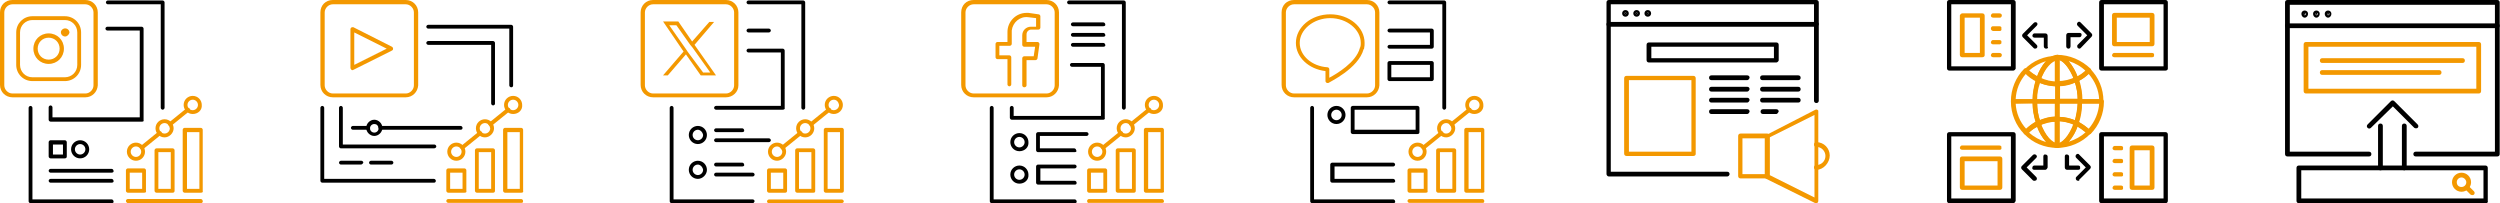 <?xml version="1.0" encoding="utf-8"?>
<!-- Generator: Adobe Illustrator 28.1.0, SVG Export Plug-In . SVG Version: 6.00 Build 0)  -->
<svg version="1.1" id="グループ_3954" xmlns="http://www.w3.org/2000/svg" xmlns:xlink="http://www.w3.org/1999/xlink" x="0px"
	 y="0px" viewBox="0 0 524.1 42.6" style="enable-background:new 0 0 524.1 42.6;" xml:space="preserve">
<style type="text/css">
	.st0{fill:none;}
	.st1{fill:#F39800;}
	.st2{fill:none;stroke:#000000;stroke-width:2;stroke-linecap:round;stroke-linejoin:round;}
</style>
<g id="グループ_3914" transform="translate(0 0)">
	<g id="グループ_3912" transform="translate(26.394 41.72)">
		<line id="線_577" class="st0" x1="0.1" y1="0.9" x2="16.2" y2="0.9"/>
		<path id="パス_6456" class="st1" d="M15.8,0.9H0.4C0.2,0.8,0,0.6,0,0.4C0,0.2,0.2,0,0.4,0h15.3c0.2,0,0.4,0.2,0.4,0.4
			C16.2,0.6,16,0.8,15.8,0.9C15.8,0.9,15.8,0.9,15.8,0.9L15.8,0.9z"/>
	</g>
	<path id="パス_6457" d="M23.4,42.6h-17c-0.2,0-0.4-0.2-0.4-0.4v0V22.6c0-0.2,0.2-0.4,0.4-0.4c0.2,0,0.4,0.2,0.4,0.4v19.2h16.6
		c0.2,0,0.4,0.2,0.4,0.4C23.9,42.4,23.7,42.6,23.4,42.6C23.4,42.6,23.4,42.6,23.4,42.6L23.4,42.6z"/>
	<path id="パス_6458" d="M34.1,23c-0.2,0-0.4-0.2-0.4-0.4v0V0.9H22.6c-0.2,0-0.4-0.2-0.4-0.4c0-0.2,0.2-0.4,0.4-0.4h11.5
		c0.2,0,0.4,0.2,0.4,0.4v0v22.1C34.5,22.8,34.3,23,34.1,23z"/>
	<path id="パス_6459" class="st1" d="M17.9,20.4H2.6c-1.4,0-2.6-1.1-2.6-2.6V2.6C0,1.1,1.1,0,2.6,0h15.3c1.4,0,2.6,1.1,2.6,2.6
		v15.3C20.4,19.3,19.3,20.4,17.9,20.4z M2.6,0.9c-0.9,0-1.7,0.8-1.7,1.7l0,0v15.3c0,0.9,0.8,1.7,1.7,1.7l0,0h15.3
		c0.9,0,1.7-0.8,1.7-1.7l0,0V2.6c0-0.9-0.8-1.7-1.7-1.7l0,0L2.6,0.9z"/>
	<path id="パス_6460" class="st1" d="M13.6,17H6.8c-1.9,0-3.4-1.5-3.4-3.4V6.8c0-1.9,1.5-3.4,3.4-3.4h6.8c1.9,0,3.4,1.5,3.4,3.4
		v6.8C17,15.5,15.5,17,13.6,17z M6.8,4.2c-1.4,0-2.6,1.1-2.6,2.6v6.8c0,1.4,1.1,2.6,2.6,2.6h6.8c1.4,0,2.6-1.1,2.6-2.6V6.8
		c0-1.4-1.1-2.6-2.6-2.6H6.8z"/>
	<g id="グループ_3913" transform="translate(12.764 5.953)">
		<circle id="楕円形_9649" class="st1" cx="0.9" cy="0.9" r="0.4"/>
		<path id="パス_6461" class="st1" d="M0.9,1.7C0.4,1.7,0,1.3,0,0.8C0,0.4,0.4,0,0.9,0c0.5,0,0.9,0.4,0.9,0.9
			C1.7,1.3,1.3,1.7,0.9,1.7z M0.9,0.8L0.9,0.8z"/>
	</g>
	<path id="パス_6462" class="st1" d="M10.2,13.4C8.4,13.4,7,12,7,10.2S8.4,7,10.2,7c1.8,0,3.2,1.4,3.2,3.2l0,0
		C13.4,12,12,13.4,10.2,13.4z M10.2,7.9c-1.3,0-2.3,1-2.3,2.3s1,2.3,2.3,2.3s2.3-1,2.3-2.3C12.5,8.9,11.5,7.9,10.2,7.9L10.2,7.9z"/>
	<path id="パス_6463" d="M29.8,25.5H10.6c-0.2,0-0.4-0.2-0.4-0.4v0v-2.6c0-0.2,0.2-0.4,0.4-0.4c0.2,0,0.4,0.2,0.4,0.4v2.1h18.3
		V6.4h-6.8c-0.2,0-0.4-0.2-0.4-0.4c0-0.2,0.2-0.4,0.4-0.4h7.2c0.2,0,0.4,0.2,0.4,0.4v0v19.2C30.2,25.4,30,25.5,29.8,25.5
		C29.8,25.5,29.8,25.5,29.8,25.5z"/>
	<path id="パス_6464" d="M13.6,33.2h-3c-0.2,0-0.4-0.2-0.4-0.4v0v-3c0-0.2,0.2-0.4,0.4-0.4c0,0,0,0,0,0h3c0.2,0,0.4,0.2,0.4,0.4v0
		v3C14,33,13.9,33.2,13.6,33.2L13.6,33.2z M11.1,32.4h2.1v-2.1h-2.1V32.4z"/>
	<path id="パス_6465" d="M16.8,33.2c-1.1,0-1.9-0.9-1.9-1.9c0-1.1,0.9-1.9,1.9-1.9c1.1,0,1.9,0.9,1.9,1.9
		C18.7,32.3,17.9,33.2,16.8,33.2z M16.8,30.2c-0.6,0-1.1,0.5-1.1,1.1s0.5,1.1,1.1,1.1c0.6,0,1.1-0.5,1.1-1.1
		C17.9,30.7,17.4,30.2,16.8,30.2z"/>
	<path id="パス_6466" d="M23.4,36.2H10.6c-0.2,0-0.4-0.2-0.4-0.4c0-0.2,0.2-0.4,0.4-0.4c0,0,0,0,0,0h12.8c0.2,0,0.4,0.2,0.4,0.4
		C23.9,36,23.7,36.2,23.4,36.2C23.4,36.2,23.4,36.2,23.4,36.2z"/>
	<path id="パス_6467" d="M23.4,38.3H10.6c-0.2,0-0.4-0.2-0.4-0.4c0-0.2,0.2-0.4,0.4-0.4c0,0,0,0,0,0h12.8c0.2,0,0.4,0.2,0.4,0.4
		C23.9,38.1,23.7,38.3,23.4,38.3C23.4,38.3,23.4,38.3,23.4,38.3z"/>
	<path id="パス_6468" class="st1" d="M30.2,40.4h-3.4c-0.2,0-0.4-0.2-0.4-0.4v0v-4.3c0-0.2,0.2-0.4,0.4-0.4c0,0,0,0,0,0h3.4
		c0.2,0,0.4,0.2,0.4,0.4v0V40C30.7,40.3,30.5,40.4,30.2,40.4C30.2,40.4,30.2,40.4,30.2,40.4z M27.2,39.6h2.6v-3.4h-2.6V39.6z"/>
	<path id="パス_6469" class="st1" d="M36.2,40.4h-3.4c-0.2,0-0.4-0.2-0.4-0.4v0v-8.5c0-0.2,0.2-0.4,0.4-0.4c0,0,0,0,0,0h3.4
		c0.2,0,0.4,0.2,0.4,0.4v0V40C36.6,40.3,36.4,40.4,36.2,40.4L36.2,40.4z M33.2,39.6h2.6v-7.7h-2.6V39.6z"/>
	<path id="パス_6470" class="st1" d="M42.1,40.4h-3.4c-0.2,0-0.4-0.2-0.4-0.4v0V27.2c0-0.2,0.2-0.4,0.4-0.4c0,0,0,0,0,0h3.4
		c0.2,0,0.4,0.2,0.4,0.4v0V40C42.6,40.3,42.4,40.4,42.1,40.4L42.1,40.4z M39.2,39.6h2.6V27.7h-2.6V39.6z"/>
	<path id="パス_6471" class="st1" d="M35.6,26.4c-0.2,0-0.4-0.2-0.4-0.4c0-0.1,0.1-0.2,0.2-0.3l3.7-3c0.2-0.2,0.4-0.1,0.6,0
		c0.2,0.2,0.1,0.4,0,0.6c0,0,0,0,0,0l-3.7,3C35.8,26.3,35.7,26.4,35.6,26.4z"/>
	<path id="パス_6472" class="st1" d="M29.7,31.3c-0.2,0-0.4-0.2-0.4-0.4c0-0.1,0.1-0.2,0.2-0.3l3.7-3c0.2-0.2,0.4-0.1,0.6,0
		c0.2,0.2,0.1,0.4,0,0.6c0,0,0,0,0,0l-3.7,3C29.9,31.2,29.8,31.3,29.7,31.3z"/>
	<path id="パス_6473" class="st1" d="M28.5,33.7c-1.1,0-1.9-0.9-1.9-1.9c0-1.1,0.9-1.9,1.9-1.9c1.1,0,1.9,0.9,1.9,1.9
		C30.4,32.8,29.6,33.7,28.5,33.7z M28.5,30.7c-0.6,0-1.1,0.5-1.1,1.1s0.5,1.1,1.1,1.1c0.6,0,1.1-0.5,1.1-1.1
		C29.6,31.2,29.1,30.7,28.5,30.7L28.5,30.7z"/>
	<path id="パス_6474" class="st1" d="M40.4,23.9c-1.1,0-1.9-0.9-1.9-1.9c0-1.1,0.9-1.9,1.9-1.9c1.1,0,1.9,0.9,1.9,1.9
		C42.4,23.1,41.5,23.9,40.4,23.9z M40.4,20.9c-0.6,0-1.1,0.5-1.1,1.1s0.5,1.1,1.1,1.1c0.6,0,1.1-0.5,1.1-1.1
		C41.5,21.4,41,20.9,40.4,20.9L40.4,20.9z"/>
	<path id="パス_6475" class="st1" d="M34.5,28.8c-1.1,0-1.9-0.9-1.9-1.9c0-1.1,0.9-1.9,1.9-1.9c1.1,0,1.9,0.9,1.9,1.9
		C36.4,27.9,35.5,28.8,34.5,28.8z M34.5,25.8c-0.6,0-1.1,0.5-1.1,1.1s0.5,1.1,1.1,1.1c0.6,0,1.1-0.5,1.1-1.1
		C35.5,26.3,35.1,25.8,34.5,25.8L34.5,25.8z"/>
</g>
<g id="グループ_3917" transform="translate(67.168 0)">
	<path id="パス_6477" d="M23.8,38.3H0.4c-0.2,0-0.4-0.2-0.4-0.4v0V22.6c0-0.2,0.2-0.4,0.4-0.4c0.2,0,0.4,0.2,0.4,0.4v14.9h23
		c0.2,0,0.4,0.2,0.4,0.4C24.2,38.1,24.1,38.3,23.8,38.3L23.8,38.3z"/>
	<path id="パス_6478" d="M40,18.3c-0.2,0-0.4-0.2-0.4-0.4v0V6h-17c-0.2,0-0.4-0.2-0.4-0.4c0-0.2,0.2-0.4,0.4-0.4c0,0,0,0,0,0H40
		c0.2,0,0.4,0.2,0.4,0.4v0v12.3C40.4,18.1,40.3,18.3,40,18.3L40,18.3z"/>
	<path id="パス_6479" class="st1" d="M17.9,20.4H2.6c-1.4,0-2.6-1.1-2.6-2.6V2.6C0,1.1,1.1,0,2.6,0h15.3c1.4,0,2.6,1.1,2.6,2.6
		v15.3C20.4,19.3,19.3,20.4,17.9,20.4z M2.6,0.9c-0.9,0-1.7,0.8-1.7,1.7l0,0v15.3c0,0.9,0.8,1.7,1.7,1.7l0,0h15.3
		c0.9,0,1.7-0.8,1.7-1.7l0,0V2.6c0-0.9-0.8-1.7-1.7-1.7l0,0L2.6,0.9z"/>
	<path id="パス_6480" class="st1" d="M6.7,14.7c-0.1,0-0.2,0-0.2-0.1c-0.1-0.1-0.2-0.2-0.2-0.4V6.1c0-0.2,0.2-0.4,0.4-0.4
		c0.1,0,0.1,0,0.2,0L15,9.8c0.2,0.1,0.3,0.4,0.2,0.6c0,0.1-0.1,0.1-0.2,0.2l-8.2,4.1C6.8,14.7,6.7,14.7,6.7,14.7z M7.1,6.8v6.8
		l6.8-3.4L7.1,6.8z"/>
	<path id="パス_6481" d="M23.8,31.1H4.3c-0.2,0-0.4-0.2-0.4-0.4v0v-8.1c0-0.2,0.2-0.4,0.4-0.4c0.2,0,0.4,0.2,0.4,0.4v7.7h19.2
		c0.2,0,0.4,0.2,0.4,0.4C24.3,30.9,24.1,31.1,23.8,31.1C23.9,31.1,23.9,31.1,23.8,31.1L23.8,31.1z"/>
	<path id="パス_6482" d="M36.2,22.1c-0.2,0-0.4-0.2-0.4-0.4v0V9.4H22.6c-0.2,0-0.4-0.2-0.4-0.4c0-0.2,0.2-0.4,0.4-0.4h13.6
		c0.2,0,0.4,0.2,0.4,0.4c0,0,0,0,0,0v12.8C36.6,21.9,36.4,22.1,36.2,22.1z"/>
	<path id="パス_6483" d="M8.5,34.5H4.3c-0.2,0-0.4-0.2-0.4-0.4c0-0.2,0.2-0.4,0.4-0.4h4.3c0.2,0,0.4,0.2,0.4,0.4
		C8.9,34.3,8.7,34.5,8.5,34.5z"/>
	<path id="パス_6484" d="M14.9,34.5h-4.3c-0.2,0-0.4-0.2-0.4-0.4c0-0.2,0.2-0.4,0.4-0.4h4.3c0.2,0,0.4,0.2,0.4,0.4
		C15.3,34.3,15.1,34.5,14.9,34.5C14.9,34.5,14.9,34.5,14.9,34.5z"/>
	<path id="パス_6485" d="M11.3,28.5c-0.9,0-1.7-0.8-1.7-1.7c0-0.9,0.8-1.7,1.7-1.7c0.9,0,1.7,0.8,1.7,1.7S12.2,28.5,11.3,28.5
		L11.3,28.5z M11.3,26c-0.5,0-0.9,0.4-0.9,0.9c0,0.5,0.4,0.9,0.9,0.9c0.5,0,0.9-0.4,0.9-0.9C12.1,26.3,11.8,26,11.3,26L11.3,26z"/>
	<path id="パス_6486" d="M29.4,27.2H12.6c-0.2,0-0.4-0.2-0.4-0.4c0-0.2,0.2-0.4,0.4-0.4c0,0,0,0,0,0h16.8c0.2,0,0.4,0.2,0.4,0.4
		C29.8,27,29.7,27.2,29.4,27.2C29.4,27.2,29.4,27.2,29.4,27.2L29.4,27.2z"/>
	<path id="パス_6487" d="M10,27.2H6.8c-0.2,0-0.4-0.2-0.4-0.4c0-0.2,0.2-0.4,0.4-0.4H10c0.2,0,0.4,0.2,0.4,0.4
		C10.5,27,10.3,27.2,10,27.2C10,27.2,10,27.2,10,27.2z"/>
	<g id="グループ_3916" transform="translate(26.394 41.626)">
		<line id="線_578" class="st0" x1="0.1" y1="0" x2="15.2" y2="0"/>
		<path id="パス_6488" class="st1" d="M15.8,0.9H0.4C0.2,0.9,0,0.7,0,0.5c0-0.2,0.2-0.4,0.4-0.4h15.3c0.2,0,0.4,0.2,0.4,0.4
			C16.1,0.8,16,0.9,15.8,0.9L15.8,0.9z"/>
	</g>
	<path id="パス_6489" class="st1" d="M30.2,40.4h-3.4c-0.2,0-0.4-0.2-0.4-0.4v0v-4.3c0-0.2,0.2-0.4,0.4-0.4c0,0,0,0,0,0h3.4
		c0.2,0,0.4,0.2,0.4,0.4v0V40C30.7,40.3,30.5,40.4,30.2,40.4C30.2,40.4,30.2,40.4,30.2,40.4z M27.2,39.6h2.6v-3.4h-2.6V39.6z"/>
	<path id="パス_6490" class="st1" d="M36.2,40.4h-3.4c-0.2,0-0.4-0.2-0.4-0.4v0v-8.5c0-0.2,0.2-0.4,0.4-0.4c0,0,0,0,0,0h3.4
		c0.2,0,0.4,0.2,0.4,0.4v0V40C36.6,40.3,36.4,40.4,36.2,40.4L36.2,40.4z M33.2,39.6h2.6v-7.7h-2.6V39.6z"/>
	<path id="パス_6491" class="st1" d="M42.1,40.4h-3.4c-0.2,0-0.4-0.2-0.4-0.4v0V27.2c0-0.2,0.2-0.4,0.4-0.4c0,0,0,0,0,0h3.4
		c0.2,0,0.4,0.2,0.4,0.4v0V40C42.6,40.3,42.4,40.4,42.1,40.4L42.1,40.4z M39.2,39.6h2.6V27.7h-2.6V39.6z"/>
	<path id="パス_6492" class="st1" d="M28.5,33.7c-1.1,0-1.9-0.9-1.9-1.9c0-1.1,0.9-1.9,1.9-1.9c1.1,0,1.9,0.9,1.9,1.9
		C30.4,32.8,29.6,33.7,28.5,33.7z M28.5,30.7c-0.6,0-1.1,0.5-1.1,1.1s0.5,1.1,1.1,1.1c0.6,0,1.1-0.5,1.1-1.1
		C29.6,31.2,29.1,30.7,28.5,30.7L28.5,30.7z"/>
	<path id="パス_6493" class="st1" d="M40.4,23.9c-1.1,0-1.9-0.9-1.9-1.9c0-1.1,0.9-1.9,1.9-1.9c1.1,0,1.9,0.9,1.9,1.9
		C42.4,23.1,41.5,23.9,40.4,23.9z M40.4,20.9c-0.6,0-1.1,0.5-1.1,1.1s0.5,1.1,1.1,1.1c0.6,0,1.1-0.5,1.1-1.1
		C41.5,21.4,41,20.9,40.4,20.9L40.4,20.9z"/>
	<path id="パス_6494" class="st1" d="M34.5,28.8c-1.1,0-1.9-0.9-1.9-1.9c0-1.1,0.9-1.9,1.9-1.9c1.1,0,1.9,0.9,1.9,1.9
		C36.4,27.9,35.5,28.8,34.5,28.8z M34.5,25.8c-0.6,0-1.1,0.5-1.1,1.1s0.5,1.1,1.1,1.1c0.6,0,1.1-0.5,1.1-1.1
		C35.5,26.3,35.1,25.8,34.5,25.8L34.5,25.8z"/>
	<path id="パス_6495" class="st1" d="M35.6,26.4c-0.2,0-0.4-0.2-0.4-0.4c0-0.1,0.1-0.2,0.2-0.3l3.7-3c0.2-0.2,0.4-0.1,0.6,0
		c0.2,0.2,0.1,0.4,0,0.6c0,0,0,0,0,0l-3.7,3C35.8,26.3,35.7,26.4,35.6,26.4z"/>
	<path id="パス_6496" class="st1" d="M29.7,31.3c-0.2,0-0.4-0.2-0.4-0.4c0-0.1,0.1-0.2,0.2-0.3l3.7-3c0.2-0.2,0.4-0.1,0.6,0
		c0.2,0.2,0.1,0.4,0,0.6c0,0,0,0,0,0l-3.7,3C29.9,31.2,29.8,31.3,29.7,31.3z"/>
</g>
<path id="パス_6498" d="M157.8,42.6h-17c-0.2,0-0.4-0.2-0.4-0.4v0V22.6c0-0.2,0.2-0.4,0.4-0.4c0.2,0,0.4,0.2,0.4,0.4c0,0,0,0,0,0
	v19.2h16.6c0.2,0,0.4,0.2,0.4,0.4C158.1,42.4,158,42.6,157.8,42.6L157.8,42.6z"/>
<path id="パス_6499" d="M168.4,23c-0.2,0-0.4-0.2-0.4-0.4v0V0.9h-11.1c-0.2,0-0.4-0.2-0.4-0.4c0-0.2,0.2-0.4,0.4-0.4h11.5
	c0.2,0,0.4,0.2,0.4,0.4v0v22.1C168.8,22.8,168.6,23,168.4,23z"/>
<path id="パス_6500" class="st1" d="M152.2,20.4h-15.3c-1.4,0-2.6-1.1-2.6-2.6V2.6c0-1.4,1.1-2.6,2.6-2.6h15.3
	c1.4,0,2.6,1.1,2.6,2.6v15.3C154.8,19.3,153.6,20.4,152.2,20.4z M136.9,0.9c-0.9,0-1.7,0.8-1.7,1.7l0,0v15.3c0,0.9,0.8,1.7,1.7,1.7
	l0,0h15.3c0.9,0,1.7-0.8,1.7-1.7l0,0V2.6c0-0.9-0.8-1.7-1.7-1.7l0,0L136.9,0.9z"/>
<path id="パス_6502" d="M146.3,37.5c-1.1,0-1.9-0.9-1.9-1.9c0-1.1,0.9-1.9,1.9-1.9c1.1,0,1.9,0.9,1.9,1.9
	C148.2,36.6,147.3,37.5,146.3,37.5z M146.3,34.5c-0.6,0-1.1,0.5-1.1,1.1s0.5,1.1,1.1,1.1c0.6,0,1.1-0.5,1.1-1.1
	C147.3,35,146.8,34.5,146.3,34.5z"/>
<path id="パス_6503" class="st1" d="M164.6,40.4h-3.4c-0.2,0-0.4-0.2-0.4-0.4v0v-4.3c0-0.2,0.2-0.4,0.4-0.4c0,0,0,0,0,0h3.4
	c0.2,0,0.4,0.2,0.4,0.4v0V40C165,40.3,164.8,40.4,164.6,40.4C164.6,40.4,164.6,40.4,164.6,40.4z M161.6,39.6h2.6v-3.4h-2.6V39.6z"/>
<path id="パス_6504" class="st1" d="M170.5,40.4h-3.4c-0.2,0-0.4-0.2-0.4-0.4v0v-8.5c0-0.2,0.2-0.4,0.4-0.4c0,0,0,0,0,0h3.4
	c0.2,0,0.4,0.2,0.4,0.4v0V40C170.9,40.3,170.8,40.4,170.5,40.4L170.5,40.4z M167.5,39.6h2.6v-7.7h-2.6V39.6z"/>
<path id="パス_6505" class="st1" d="M176.5,40.4h-3.4c-0.2,0-0.4-0.2-0.4-0.4v0V27.2c0-0.2,0.2-0.4,0.4-0.4c0,0,0,0,0,0h3.4
	c0.2,0,0.4,0.2,0.4,0.4v0V40C176.9,40.3,176.7,40.4,176.5,40.4L176.5,40.4z M173.5,39.6h2.6V27.7h-2.6V39.6z"/>
<path id="パス_6506" class="st1" d="M162.9,33.7c-1.1,0-1.9-0.9-1.9-1.9c0-1.1,0.9-1.9,1.9-1.9c1.1,0,1.9,0.9,1.9,1.9
	C164.8,32.8,163.9,33.7,162.9,33.7z M162.9,30.7c-0.6,0-1.1,0.5-1.1,1.1s0.5,1.1,1.1,1.1c0.6,0,1.1-0.5,1.1-1.1
	C163.9,31.2,163.4,30.7,162.9,30.7L162.9,30.7z"/>
<path id="パス_6507" class="st1" d="M174.8,23.9c-1.1,0-1.9-0.9-1.9-1.9c0-1.1,0.9-1.9,1.9-1.9c1.1,0,1.9,0.9,1.9,1.9
	C176.7,23.1,175.8,23.9,174.8,23.9z M174.8,20.9c-0.6,0-1.1,0.5-1.1,1.1s0.5,1.1,1.1,1.1c0.6,0,1.1-0.5,1.1-1.1
	C175.8,21.4,175.4,20.9,174.8,20.9L174.8,20.9z"/>
<path id="パス_6508" class="st1" d="M168.8,28.8c-1.1,0-1.9-0.9-1.9-1.9c0-1.1,0.9-1.9,1.9-1.9c1.1,0,1.9,0.9,1.9,1.9
	C170.7,27.9,169.9,28.8,168.8,28.8z M168.8,25.8c-0.6,0-1.1,0.5-1.1,1.1s0.5,1.1,1.1,1.1c0.6,0,1.1-0.5,1.1-1.1
	C169.9,26.3,169.4,25.8,168.8,25.8L168.8,25.8z"/>
<path id="パス_6509" d="M155.6,34.9h-5.5c-0.2,0-0.4-0.2-0.4-0.4c0-0.2,0.2-0.4,0.4-0.4c0,0,0,0,0,0h5.5c0.2,0,0.4,0.2,0.4,0.4
	C156.1,34.7,155.9,34.9,155.6,34.9C155.6,34.9,155.6,34.9,155.6,34.9z"/>
<path id="パス_6510" d="M157.8,37h-7.7c-0.2,0-0.4-0.2-0.4-0.4c0-0.2,0.2-0.4,0.4-0.4c0,0,0,0,0,0h7.7c0.2,0,0.4,0.2,0.4,0.4
	C158.2,36.8,158,37,157.8,37z"/>
<g id="グループ_3919" transform="translate(26.394 41.72)">
	<line id="線_579" class="st0" x1="134.4" y1="0.9" x2="150.5" y2="0.9"/>
	<path id="パス_6511" class="st1" d="M150.1,0.9h-15.3c-0.2,0-0.4-0.2-0.4-0.4c0-0.2,0.2-0.4,0.4-0.4h15.3c0.2,0,0.4,0.2,0.4,0.4
		C150.5,0.7,150.3,0.8,150.1,0.9L150.1,0.9z"/>
</g>
<path id="パス_6512" d="M146.3,30.2c-1.1,0-1.9-0.9-1.9-1.9c0-1.1,0.9-1.9,1.9-1.9c1.1,0,1.9,0.9,1.9,1.9
	C148.2,29.4,147.3,30.2,146.3,30.2z M146.3,27.2c-0.6,0-1.1,0.5-1.1,1.1s0.5,1.1,1.1,1.1c0.6,0,1.1-0.5,1.1-1.1
	C147.3,27.7,146.8,27.2,146.3,27.2z"/>
<path id="パス_6513" d="M155.6,27.7h-5.5c-0.2,0-0.4-0.2-0.4-0.4c0-0.2,0.2-0.4,0.4-0.4c0,0,0,0,0,0h5.5c0.2,0,0.4,0.2,0.4,0.4
	C156.1,27.5,155.9,27.7,155.6,27.7C155.6,27.7,155.6,27.7,155.6,27.7z"/>
<path id="パス_6514" d="M161.2,29.8h-11.1c-0.2,0-0.4-0.2-0.4-0.4c0-0.2,0.2-0.4,0.4-0.4c0,0,0,0,0,0h11.1c0.2,0,0.4,0.2,0.4,0.4
	C161.6,29.6,161.4,29.8,161.2,29.8C161.2,29.8,161.2,29.8,161.2,29.8z"/>
<path id="パス_6515" d="M161.2,6.8h-4.3c-0.2,0-0.4-0.2-0.4-0.4c0-0.2,0.2-0.4,0.4-0.4h4.3c0.2,0,0.4,0.2,0.4,0.4
	C161.6,6.6,161.4,6.8,161.2,6.8z"/>
<path id="パス_6516" d="M164.1,23h-14c-0.2,0-0.4-0.2-0.4-0.4c0-0.2,0.2-0.4,0.4-0.4c0,0,0,0,0,0h13.6V11h-6.8
	c-0.2,0-0.4-0.2-0.4-0.4c0-0.2,0.2-0.4,0.4-0.4c0,0,0,0,0,0h7.2c0.2,0,0.4,0.2,0.4,0.4v0v12C164.6,22.8,164.4,23,164.1,23L164.1,23z
	"/>
<path id="パス_6517" class="st1" d="M170,26.4c-0.2,0-0.4-0.2-0.4-0.4c0-0.1,0.1-0.2,0.2-0.3l3.7-3c0.2-0.2,0.4-0.1,0.6,0
	c0.2,0.2,0.1,0.4,0,0.6c0,0,0,0,0,0l-3.7,3C170.2,26.3,170.1,26.4,170,26.4z"/>
<path id="パス_6518" class="st1" d="M164,31.3c-0.2,0-0.4-0.2-0.4-0.4c0-0.1,0.1-0.2,0.2-0.3l3.7-3c0.2-0.2,0.4-0.1,0.6,0
	c0.2,0.2,0.1,0.4,0,0.6c0,0,0,0,0,0l-3.7,3C164.2,31.2,164.1,31.3,164,31.3z"/>
<g id="グループ_3923" transform="translate(201.504 0)">
	<path id="パス_6520" d="M23.8,42.6H6.4c-0.2,0-0.4-0.2-0.4-0.4v0V22.6c0-0.2,0.2-0.4,0.4-0.4c0.2,0,0.4,0.2,0.4,0.4c0,0,0,0,0,0
		v19.2h17c0.2,0,0.4,0.2,0.4,0.4C24.3,42.4,24.1,42.6,23.8,42.6C23.8,42.6,23.8,42.6,23.8,42.6L23.8,42.6z"/>
	<path id="パス_6521" d="M34.1,23c-0.2,0-0.4-0.2-0.4-0.4v0V0.9H22.6c-0.2,0-0.4-0.2-0.4-0.4c0-0.2,0.2-0.4,0.4-0.4h11.5
		c0.2,0,0.4,0.2,0.4,0.4v0v22.1C34.5,22.8,34.3,23,34.1,23z"/>
	<path id="パス_6522" class="st1" d="M17.9,20.4H2.6c-1.4,0-2.6-1.1-2.6-2.6V2.6C0,1.1,1.1,0,2.6,0h15.3c1.4,0,2.6,1.1,2.6,2.6
		v15.3C20.4,19.3,19.3,20.4,17.9,20.4z M2.6,0.9c-0.9,0-1.7,0.8-1.7,1.7l0,0v15.3c0,0.9,0.8,1.7,1.7,1.7l0,0h15.3
		c0.9,0,1.7-0.8,1.7-1.7l0,0V2.6c0-0.9-0.8-1.7-1.7-1.7l0,0L2.6,0.9z"/>
	<g id="グループ_3922" transform="translate(26.394 41.625)">
		<line id="線_580" class="st0" x1="0.1" y1="0" x2="15.2" y2="0"/>
		<path id="パス_6523" class="st1" d="M15.8,0.9H0.4C0.2,1,0,0.8,0,0.5c0-0.2,0.2-0.4,0.4-0.4c0,0,0,0,0,0h15.3
			c0.2,0,0.4,0.2,0.4,0.4C16.2,0.7,16,0.9,15.8,0.9C15.8,0.9,15.8,0.9,15.8,0.9L15.8,0.9z"/>
	</g>
	<path id="パス_6524" class="st1" d="M30.2,40.4h-3.4c-0.2,0-0.4-0.2-0.4-0.4v0v-4.3c0-0.2,0.2-0.4,0.4-0.4c0,0,0,0,0,0h3.4
		c0.2,0,0.4,0.2,0.4,0.4v0V40C30.7,40.3,30.5,40.4,30.2,40.4C30.2,40.4,30.2,40.4,30.2,40.4z M27.2,39.6h2.6v-3.4h-2.6V39.6z"/>
	<path id="パス_6525" class="st1" d="M36.2,40.4h-3.4c-0.2,0-0.4-0.2-0.4-0.4v0v-8.5c0-0.2,0.2-0.4,0.4-0.4c0,0,0,0,0,0h3.4
		c0.2,0,0.4,0.2,0.4,0.4v0V40C36.6,40.3,36.4,40.4,36.2,40.4L36.2,40.4z M33.2,39.6h2.6v-7.7h-2.6V39.6z"/>
	<path id="パス_6526" class="st1" d="M42.1,40.4h-3.4c-0.2,0-0.4-0.2-0.4-0.4v0V27.2c0-0.2,0.2-0.4,0.4-0.4c0,0,0,0,0,0h3.4
		c0.2,0,0.4,0.2,0.4,0.4v0V40C42.6,40.3,42.4,40.4,42.1,40.4L42.1,40.4z M39.2,39.6h2.6V27.7h-2.6V39.6z"/>
	<path id="パス_6527" class="st1" d="M28.5,33.7c-1.1,0-1.9-0.9-1.9-1.9c0-1.1,0.9-1.9,1.9-1.9c1.1,0,1.9,0.9,1.9,1.9
		C30.4,32.8,29.6,33.7,28.5,33.7z M28.5,30.7c-0.6,0-1.1,0.5-1.1,1.1s0.5,1.1,1.1,1.1c0.6,0,1.1-0.5,1.1-1.1
		C29.6,31.2,29.1,30.7,28.5,30.7L28.5,30.7z"/>
	<path id="パス_6528" class="st1" d="M40.4,23.9c-1.1,0-1.9-0.9-1.9-1.9c0-1.1,0.9-1.9,1.9-1.9c1.1,0,1.9,0.9,1.9,1.9
		C42.4,23.1,41.5,23.9,40.4,23.9z M40.4,20.9c-0.6,0-1.1,0.5-1.1,1.1s0.5,1.1,1.1,1.1c0.6,0,1.1-0.5,1.1-1.1
		C41.5,21.4,41,20.9,40.4,20.9L40.4,20.9z"/>
	<path id="パス_6529" class="st1" d="M34.5,28.8c-1.1,0-1.9-0.9-1.9-1.9c0-1.1,0.9-1.9,1.9-1.9c1.1,0,1.9,0.9,1.9,1.9
		C36.4,27.9,35.5,28.8,34.5,28.8z M34.5,25.8c-0.6,0-1.1,0.5-1.1,1.1s0.5,1.1,1.1,1.1c0.6,0,1.1-0.5,1.1-1.1
		C35.5,26.3,35.1,25.8,34.5,25.8L34.5,25.8z"/>
	<path id="パス_6530" d="M23.8,31.9h-7.7c-0.2,0-0.4-0.2-0.4-0.4v0v-3.4c0-0.2,0.2-0.4,0.4-0.4c0,0,0,0,0,0h10.2
		c0.2,0,0.4,0.2,0.4,0.4c0,0.2-0.2,0.4-0.4,0.4c0,0,0,0,0,0h-9.8v2.6h7.2c0.2,0,0.4,0.2,0.4,0.4C24.3,31.7,24.1,31.9,23.8,31.9
		C23.9,31.9,23.9,31.9,23.8,31.9L23.8,31.9z"/>
	<path id="パス_6531" class="st1" d="M13.2,18.3c-0.2,0-0.4-0.2-0.4-0.4c0,0,0,0,0,0v-5.7c0-0.2,0.2-0.4,0.4-0.4h0h2l0.3-2h-2.3
		c-0.2,0-0.4-0.2-0.4-0.4v0v-2c0-1,0.8-1.8,1.8-1.8h1.1V3.8L14,3.6c-1.7-0.2-3.2,1.1-3.4,2.8c0,0.1,0,0.2,0,0.3v2.5
		c0,0.2-0.2,0.4-0.4,0.4h0H8v2h2.1c0.2,0,0.4,0.2,0.4,0.4v0v5.7c0,0.2-0.2,0.4-0.4,0.4c-0.2,0-0.4-0.2-0.4-0.4c0,0,0,0,0,0v-5.3H7.6
		c-0.2,0-0.4-0.2-0.4-0.4v0V9.2c0-0.2,0.2-0.4,0.4-0.4h0h2.1V6.7c0-2.2,1.8-4,4-4c0.1,0,0.3,0,0.4,0L16.2,3c0.2,0,0.4,0.2,0.4,0.4
		v2.4c0,0.2-0.2,0.4-0.4,0.4c0,0,0,0,0,0h-1.5c-0.5,0-1,0.4-1,1v1.6H16c0.2,0,0.4,0.2,0.4,0.4c0,0,0,0,0,0.1L16,12.2
		c0,0.2-0.2,0.4-0.4,0.4h-1.9v5.3C13.7,18.1,13.5,18.3,13.2,18.3C13.2,18.3,13.2,18.3,13.2,18.3z"/>
	<path id="パス_6532" d="M12.2,31.7c-1.1,0-1.9-0.9-1.9-1.9c0-1.1,0.9-1.9,1.9-1.9c1.1,0,1.9,0.9,1.9,1.9
		C14.2,30.9,13.3,31.7,12.2,31.7z M12.2,28.7c-0.6,0-1.1,0.5-1.1,1.1s0.5,1.1,1.1,1.1c0.6,0,1.1-0.5,1.1-1.1
		C13.3,29.2,12.8,28.7,12.2,28.7z"/>
	<path id="パス_6533" d="M23.8,38.7h-7.7c-0.2,0-0.4-0.2-0.4-0.4v0v-3.4c0-0.2,0.2-0.4,0.4-0.4c0,0,0,0,0,0h7.7
		c0.2,0,0.4,0.2,0.4,0.4c0,0.2-0.2,0.4-0.4,0.4h-7.2v2.6h7.2c0.2,0,0.4,0.2,0.4,0.4C24.2,38.6,24.1,38.7,23.8,38.7L23.8,38.7z"/>
	<path id="パス_6534" d="M12.2,38.5c-1.1,0-1.9-0.9-1.9-1.9c0-1.1,0.9-1.9,1.9-1.9c1.1,0,1.9,0.9,1.9,1.9
		C14.2,37.7,13.3,38.5,12.2,38.5z M12.2,35.5c-0.6,0-1.1,0.5-1.1,1.1s0.5,1.1,1.1,1.1c0.6,0,1.1-0.5,1.1-1.1
		C13.3,36,12.8,35.5,12.2,35.5z"/>
	<path id="パス_6535" d="M29.8,25.1H10.6c-0.2,0-0.4-0.2-0.4-0.4v0v-2.1c0-0.2,0.2-0.4,0.4-0.4c0.2,0,0.4,0.2,0.4,0.4c0,0,0,0,0,0
		v1.7h18.3V14h-6.1c-0.2,0-0.4-0.2-0.4-0.4c0-0.2,0.2-0.4,0.4-0.4c0,0,0,0,0,0h6.5c0.2,0,0.4,0.2,0.4,0.4v0v11.1
		C30.2,24.9,30,25.1,29.8,25.1C29.8,25.1,29.8,25.1,29.8,25.1z"/>
	<path id="パス_6536" d="M29.8,5.5h-6.4c-0.2,0-0.4-0.2-0.4-0.4c0-0.2,0.2-0.4,0.4-0.4h6.4c0.2,0,0.4,0.2,0.4,0.4
		C30.3,5.3,30.1,5.5,29.8,5.5C29.8,5.5,29.8,5.5,29.8,5.5z"/>
	<path id="パス_6537" d="M29.8,7.7h-6.4c-0.2,0-0.4-0.2-0.4-0.4c0-0.2,0.2-0.4,0.4-0.4h6.4c0.2,0,0.4,0.2,0.4,0.4
		C30.3,7.5,30.1,7.7,29.8,7.7C29.8,7.7,29.8,7.7,29.8,7.7z"/>
	<path id="パス_6538" d="M29.8,9.8h-6.4c-0.2,0-0.4-0.2-0.4-0.4c0-0.2,0.2-0.4,0.4-0.4h6.4c0.2,0,0.4,0.2,0.4,0.4
		C30.3,9.6,30.1,9.8,29.8,9.8C29.8,9.8,29.8,9.8,29.8,9.8z"/>
	<path id="パス_6539" class="st1" d="M35.6,26.4c-0.2,0-0.4-0.2-0.4-0.4c0-0.1,0.1-0.2,0.2-0.3l3.7-3c0.2-0.2,0.4-0.1,0.6,0
		c0.2,0.2,0.1,0.4,0,0.6c0,0,0,0,0,0l-3.7,3C35.8,26.3,35.7,26.4,35.6,26.4z"/>
	<path id="パス_6540" class="st1" d="M29.7,31.3c-0.2,0-0.4-0.2-0.4-0.4c0-0.1,0.1-0.2,0.2-0.3l3.7-3c0.2-0.2,0.4-0.1,0.6,0
		c0.2,0.2,0.1,0.4,0,0.6c0,0,0,0,0,0l-3.7,3C29.9,31.2,29.8,31.3,29.7,31.3z"/>
</g>
<g id="グループ_3926" transform="translate(268.673 0)">
	<g id="グループ_3925" transform="translate(26.394 41.626)">
		<line id="線_581" class="st0" x1="0.1" y1="0" x2="15.2" y2="0"/>
		<path id="パス_6542" class="st1" d="M15.8,0.9H0.4C0.2,0.9,0,0.7,0,0.5c0-0.2,0.2-0.4,0.4-0.4h15.3c0.2,0,0.4,0.2,0.4,0.4
			C16.1,0.8,16,0.9,15.8,0.9L15.8,0.9z"/>
	</g>
	<path id="パス_6543" d="M23.4,42.6h-17c-0.2,0-0.4-0.2-0.4-0.4v0V22.6c0-0.2,0.2-0.4,0.4-0.4c0.2,0,0.4,0.2,0.4,0.4v19.2h16.6
		c0.2,0,0.4,0.2,0.4,0.4C23.9,42.4,23.7,42.6,23.4,42.6C23.4,42.6,23.4,42.6,23.4,42.6L23.4,42.6z"/>
	<path id="パス_6544" d="M34.1,23c-0.2,0-0.4-0.2-0.4-0.4v0V0.9H22.6c-0.2,0-0.4-0.2-0.4-0.4c0-0.2,0.2-0.4,0.4-0.4c0,0,0,0,0,0
		h11.5c0.2,0,0.4,0.2,0.4,0.4v0v22.1C34.5,22.8,34.3,23,34.1,23z"/>
	<path id="パス_6545" class="st1" d="M17.9,20.4H2.6c-1.4,0-2.6-1.1-2.6-2.6V2.6C0,1.1,1.1,0,2.6,0h15.3c1.4,0,2.6,1.1,2.6,2.6
		v15.3C20.4,19.3,19.3,20.4,17.9,20.4z M2.6,0.9c-0.9,0-1.7,0.8-1.7,1.7l0,0v15.3c0,0.9,0.8,1.7,1.7,1.7l0,0h15.3
		c0.9,0,1.7-0.8,1.7-1.7l0,0V2.6c0-0.9-0.8-1.7-1.7-1.7l0,0L2.6,0.9z"/>
	<path id="パス_6546" d="M23.4,38.3H10.6c-0.2,0-0.4-0.2-0.4-0.4v0v-3.4c0-0.2,0.2-0.4,0.4-0.4c0,0,0,0,0,0h12.8
		c0.2,0,0.4,0.2,0.4,0.4c0,0.2-0.2,0.4-0.4,0.4c0,0,0,0,0,0H11.1v2.6h12.3c0.2,0,0.4,0.2,0.4,0.4C23.9,38.1,23.7,38.3,23.4,38.3
		C23.4,38.3,23.4,38.3,23.4,38.3L23.4,38.3z"/>
	<path id="パス_6547" d="M28.5,28.1H14.9c-0.2,0-0.4-0.2-0.4-0.4v0v-5.1c0-0.2,0.2-0.4,0.4-0.4c0,0,0,0,0,0h13.6
		c0.2,0,0.4,0.2,0.4,0.4v0v5.1C28.9,27.9,28.8,28.1,28.5,28.1L28.5,28.1z M15.3,27.2h12.8V23H15.3L15.3,27.2z"/>
	<path id="パス_6548" d="M31.5,17h-8.9c-0.2,0-0.4-0.2-0.4-0.4v0v-3.4c0-0.2,0.2-0.4,0.4-0.4c0,0,0,0,0,0h8.9
		c0.2,0,0.4,0.2,0.4,0.4v0v3.4C31.9,16.8,31.7,17,31.5,17L31.5,17z M23,16.2h8.1v-2.6H23V16.2z"/>
	<path id="パス_6549" d="M31.5,10.2h-8.9c-0.2,0-0.4-0.2-0.4-0.4c0-0.2,0.2-0.4,0.4-0.4c0,0,0,0,0,0h8.5V6.8h-8.5
		c-0.2,0-0.4-0.2-0.4-0.4c0-0.2,0.2-0.4,0.4-0.4c0,0,0,0,0,0h8.9c0.2,0,0.4,0.2,0.4,0.4v0v3.4C31.9,10,31.7,10.2,31.5,10.2z"/>
	<path id="パス_6550" class="st2" d="M23.4,15.2"/>
	<path id="パス_6551" class="st1" d="M30.2,40.4h-3.4c-0.2,0-0.4-0.2-0.4-0.4v0v-4.3c0-0.2,0.2-0.4,0.4-0.4c0,0,0,0,0,0h3.4
		c0.2,0,0.4,0.2,0.4,0.4c0,0,0,0,0,0V40C30.7,40.3,30.5,40.4,30.2,40.4C30.2,40.4,30.2,40.4,30.2,40.4z M27.2,39.6h2.6v-3.4h-2.6
		V39.6z"/>
	<path id="パス_6552" class="st1" d="M36.2,40.4h-3.4c-0.2,0-0.4-0.2-0.4-0.4v0v-8.5c0-0.2,0.2-0.4,0.4-0.4c0,0,0,0,0,0h3.4
		c0.2,0,0.4,0.2,0.4,0.4v0V40C36.6,40.3,36.4,40.4,36.2,40.4L36.2,40.4z M33.2,39.6h2.6v-7.7h-2.6V39.6z"/>
	<path id="パス_6553" class="st1" d="M42.1,40.4h-3.4c-0.2,0-0.4-0.2-0.4-0.4v0V27.2c0-0.2,0.2-0.4,0.4-0.4c0,0,0,0,0,0h3.4
		c0.2,0,0.4,0.2,0.4,0.4v0V40C42.6,40.3,42.4,40.4,42.1,40.4L42.1,40.4z M39.2,39.6h2.6V27.7h-2.6V39.6z"/>
	<path id="パス_6554" class="st1" d="M28.5,33.7c-1.1,0-1.9-0.9-1.9-1.9c0-1.1,0.9-1.9,1.9-1.9c1.1,0,1.9,0.9,1.9,1.9
		C30.4,32.8,29.6,33.7,28.5,33.7z M28.5,30.7c-0.6,0-1.1,0.5-1.1,1.1s0.5,1.1,1.1,1.1c0.6,0,1.1-0.5,1.1-1.1
		C29.6,31.2,29.1,30.7,28.5,30.7L28.5,30.7z"/>
	<path id="パス_6555" class="st1" d="M40.4,23.9c-1.1,0-1.9-0.9-1.9-1.9c0-1.1,0.9-1.9,1.9-1.9c1.1,0,1.9,0.9,1.9,1.9
		C42.4,23.1,41.5,23.9,40.4,23.9z M40.4,20.9c-0.6,0-1.1,0.5-1.1,1.1s0.5,1.1,1.1,1.1c0.6,0,1.1-0.5,1.1-1.1
		C41.5,21.4,41,20.9,40.4,20.9L40.4,20.9z"/>
	<path id="パス_6556" class="st1" d="M34.5,28.8c-1.1,0-1.9-0.9-1.9-1.9c0-1.1,0.9-1.9,1.9-1.9c1.1,0,1.9,0.9,1.9,1.9
		C36.4,27.9,35.5,28.8,34.5,28.8z M34.5,25.8c-0.6,0-1.1,0.5-1.1,1.1s0.5,1.1,1.1,1.1c0.6,0,1.1-0.5,1.1-1.1
		C35.5,26.3,35.1,25.8,34.5,25.8L34.5,25.8z"/>
	<path id="パス_6557" class="st1" d="M9.6,17.4c-0.2,0-0.4-0.2-0.4-0.4v0v-2.1C5.7,14.5,3,12,3,9c0-3.3,3.2-6,7.2-6s7.2,2.7,7.2,6
		c0,0.4,0,0.7-0.1,1.1l0,0c0,0.1,0,0.2-0.1,0.2c-1.1,4.1-7.2,6.9-7.4,7.1C9.8,17.4,9.7,17.4,9.6,17.4z M10.2,3.8
		C6.7,3.8,3.8,6.2,3.8,9c0,2.7,2.6,4.9,5.8,5.1c0.2,0,0.4,0.2,0.4,0.4v1.8c1.5-0.8,5.6-3.2,6.4-6.2c0-0.1,0-0.1,0.1-0.2v0
		c0.1-0.3,0.1-0.6,0.1-0.9C16.6,6.2,13.7,3.8,10.2,3.8L10.2,3.8z M16.9,10L16.9,10z"/>
	<path id="パス_6558" d="M11.5,26c-1.1,0-1.9-0.9-1.9-1.9c0-1.1,0.9-1.9,1.9-1.9c1.1,0,1.9,0.9,1.9,1.9C13.4,25.1,12.6,26,11.5,26
		z M11.5,23c-0.6,0-1.1,0.5-1.1,1.1s0.5,1.1,1.1,1.1c0.6,0,1.1-0.5,1.1-1.1C12.6,23.5,12.1,23,11.5,23z"/>
	<path id="パス_6559" class="st1" d="M35.6,26.4c-0.2,0-0.4-0.2-0.4-0.4c0-0.1,0.1-0.2,0.2-0.3l3.7-3c0.2-0.2,0.4-0.1,0.6,0
		c0.2,0.2,0.1,0.4,0,0.6c0,0,0,0,0,0l-3.7,3C35.8,26.3,35.7,26.4,35.6,26.4z"/>
	<path id="パス_6560" class="st1" d="M29.7,31.3c-0.2,0-0.4-0.2-0.4-0.4c0-0.1,0.1-0.2,0.2-0.3l3.7-3c0.2-0.2,0.4-0.1,0.6,0
		c0.2,0.2,0.1,0.4,0,0.6c0,0,0,0,0,0l-3.7,3C29.9,31.2,29.8,31.3,29.7,31.3z"/>
</g>
<g id="グループ_3931" transform="translate(336.787 0)">
	<path id="パス_6562" d="M25.3,37H0.5C0.2,37,0,36.7,0,36.5c0,0,0,0,0,0v-36C0,0.2,0.2,0,0.5,0c0,0,0,0,0,0H44
		c0.3,0,0.5,0.2,0.5,0.5c0,0,0,0,0,0v20.6c0,0.3-0.2,0.5-0.5,0.5c-0.3,0-0.5-0.2-0.5-0.5c0,0,0,0,0,0V0.9H0.9V36h24.4
		c0.3,0,0.5,0.2,0.5,0.5C25.8,36.7,25.6,37,25.3,37z"/>
	<g id="グループ_3928" transform="translate(3.275 2.105)">
		<circle id="楕円形_9650" cx="0.7" cy="0.7" r="0.2"/>
		<path id="パス_6563" d="M0.7,1.4C0.3,1.4,0,1.1,0,0.7C0,0.3,0.3,0,0.7,0c0.4,0,0.7,0.3,0.7,0.7S1.1,1.4,0.7,1.4L0.7,1.4z
			 M0.7,0.5c-0.1,0-0.2,0.1-0.2,0.2s0.1,0.2,0.2,0.2c0.1,0,0.2-0.1,0.2-0.2C0.9,0.6,0.8,0.5,0.7,0.5L0.7,0.5z"/>
	</g>
	<g id="グループ_3929" transform="translate(5.614 2.105)">
		<circle id="楕円形_9651" cx="0.7" cy="0.7" r="0.2"/>
		<path id="パス_6564" d="M0.7,1.4C0.3,1.4,0,1.1,0,0.7C0,0.3,0.3,0,0.7,0c0.4,0,0.7,0.3,0.7,0.7S1.1,1.4,0.7,1.4L0.7,1.4z
			 M0.7,0.5c-0.1,0-0.2,0.1-0.2,0.2s0.1,0.2,0.2,0.2c0.1,0,0.2-0.1,0.2-0.2C0.9,0.6,0.8,0.5,0.7,0.5L0.7,0.5z"/>
	</g>
	<g id="グループ_3930" transform="translate(7.953 2.105)">
		<circle id="楕円形_9652" cx="0.7" cy="0.7" r="0.2"/>
		<path id="パス_6565" d="M0.7,1.4C0.3,1.4,0,1.1,0,0.7C0,0.3,0.3,0,0.7,0c0.4,0,0.7,0.3,0.7,0.7S1.1,1.4,0.7,1.4L0.7,1.4z
			 M0.7,0.5c-0.1,0-0.2,0.1-0.2,0.2s0.1,0.2,0.2,0.2c0.1,0,0.2-0.1,0.2-0.2C0.9,0.6,0.8,0.5,0.7,0.5L0.7,0.5z"/>
	</g>
	<path id="パス_6566" d="M44,5.6H0.5C0.2,5.6,0,5.4,0,5.1c0-0.3,0.2-0.5,0.5-0.5c0,0,0,0,0,0H44c0.3,0,0.5,0.2,0.5,0.5
		C44.4,5.4,44.2,5.6,44,5.6z"/>
	<path id="パス_6567" class="st1" d="M18.2,32.7h-14c-0.3,0-0.5-0.2-0.5-0.5c0,0,0,0,0,0V16.4c0-0.3,0.2-0.5,0.5-0.5c0,0,0,0,0,0
		h14c0.3,0,0.5,0.2,0.5,0.5c0,0,0,0,0,0v15.9C18.7,32.5,18.5,32.7,18.2,32.7z M4.7,31.8h13.1v-15H4.7V31.8z"/>
	<path id="パス_6568" d="M35.6,13.1H8.9c-0.3,0-0.5-0.2-0.5-0.5c0,0,0,0,0,0V9.4c0-0.3,0.2-0.5,0.5-0.5c0,0,0,0,0,0h26.7
		c0.3,0,0.5,0.2,0.5,0.5c0,0,0,0,0,0v3.3C36,12.9,35.8,13.1,35.6,13.1C35.6,13.1,35.6,13.1,35.6,13.1z M9.4,12.2h25.7V9.8H9.4V12.2z
		"/>
	<path id="パス_6569" d="M29.5,19.2H22c-0.3,0-0.5-0.2-0.5-0.5c0-0.3,0.2-0.5,0.5-0.5h7.5c0.3,0,0.5,0.2,0.5,0.5
		C29.9,19,29.7,19.2,29.5,19.2z"/>
	<path id="パス_6570" d="M29.5,16.8H22c-0.3,0-0.5-0.2-0.5-0.5c0-0.3,0.2-0.5,0.5-0.5h7.5c0.3,0,0.5,0.2,0.5,0.5
		C29.9,16.6,29.7,16.8,29.5,16.8z"/>
	<path id="パス_6571" d="M29.5,23.9H22c-0.3,0-0.5-0.2-0.5-0.5c0-0.3,0.2-0.5,0.5-0.5h7.5c0.3,0,0.5,0.2,0.5,0.5
		C29.9,23.7,29.7,23.9,29.5,23.9z"/>
	<path id="パス_6572" d="M29.5,21.5H22c-0.3,0-0.5-0.2-0.5-0.5c0-0.3,0.2-0.5,0.5-0.5h7.5c0.3,0,0.5,0.2,0.5,0.5
		C29.9,21.3,29.7,21.5,29.5,21.5z"/>
	<path id="パス_6573" d="M40.2,19.2h-7.5c-0.3,0-0.5-0.2-0.5-0.5c0-0.3,0.2-0.5,0.5-0.5h7.5c0.3,0,0.5,0.2,0.5,0.5
		C40.7,19,40.5,19.2,40.2,19.2z"/>
	<path id="パス_6574" d="M40.2,16.8h-7.5c-0.3,0-0.5-0.2-0.5-0.5c0-0.3,0.2-0.5,0.5-0.5h7.5c0.3,0,0.5,0.2,0.5,0.5
		C40.7,16.6,40.5,16.8,40.2,16.8z"/>
	<path id="パス_6575" d="M35.6,23.9h-2.8c-0.3,0-0.5-0.2-0.5-0.5c0-0.3,0.2-0.5,0.5-0.5h2.8c0.3,0,0.5,0.2,0.5,0.5
		C36,23.6,35.8,23.9,35.6,23.9C35.6,23.9,35.6,23.9,35.6,23.9z"/>
	<path id="パス_6576" d="M40.2,21.5h-7.5c-0.3,0-0.5-0.2-0.5-0.5c0-0.3,0.2-0.5,0.5-0.5h7.5c0.3,0,0.5,0.2,0.5,0.5
		C40.7,21.3,40.5,21.5,40.2,21.5z"/>
	<path id="パス_6577" class="st1" d="M44,42.6c-0.1,0-0.1,0-0.2,0l-10.3-5.1c-0.2-0.1-0.3-0.2-0.3-0.4v-8.4c0-0.2,0.1-0.3,0.3-0.4
		L43.8,23c0.2-0.1,0.5,0,0.6,0.2c0,0.1,0,0.1,0,0.2v18.7C44.4,42.4,44.2,42.6,44,42.6L44,42.6z M34.2,36.7l9.4,4.7V24.1l-9.4,4.7
		V36.7z"/>
	<path id="パス_6578" class="st1" d="M44,35.6c-0.3,0-0.5-0.2-0.5-0.5c0-0.3,0.2-0.5,0.5-0.5c1,0,1.9-0.8,1.9-1.9
		c0-1-0.8-1.9-1.9-1.9l0,0c-0.3,0-0.5-0.2-0.5-0.5c0-0.3,0.2-0.5,0.5-0.5c1.6,0,2.8,1.3,2.8,2.8S45.5,35.6,44,35.6L44,35.6L44,35.6z
		"/>
	<path id="パス_6579" class="st1" d="M33.7,37.4h-5.6c-0.3,0-0.5-0.2-0.5-0.5c0,0,0,0,0,0v-8.4c0-0.3,0.2-0.5,0.5-0.5c0,0,0,0,0,0
		h5.6c0.3,0,0.5,0.2,0.5,0.5c0,0,0,0,0,0V37C34.2,37.2,33.9,37.4,33.7,37.4C33.7,37.4,33.7,37.4,33.7,37.4z M28.5,36.5h4.7V29h-4.7
		L28.5,36.5z"/>
</g>
<g id="グループ_3933" transform="translate(408.166 0)">
	<path id="パス_6581" class="st1" d="M43,9.7h-7.9c-0.3,0-0.5-0.2-0.5-0.5c0,0,0,0,0,0v-6c0-0.3,0.2-0.5,0.5-0.5c0,0,0,0,0,0H43
		c0.3,0,0.5,0.2,0.5,0.5l0,0v6C43.5,9.5,43.3,9.7,43,9.7L43,9.7z M35.6,8.8h6.9V3.7h-6.9V8.8z"/>
	<path id="パス_6582" class="st1" d="M43,12h-7.9c-0.3,0-0.5-0.2-0.5-0.4s0.2-0.5,0.4-0.5c0,0,0,0,0,0H43c0.3,0,0.5,0.2,0.4,0.5
		C43.5,11.8,43.3,12,43,12z"/>
	<path id="パス_6583" d="M13.9,14.8H0.5c-0.3,0-0.5-0.2-0.5-0.5l0,0V0.5C0,0.2,0.2,0,0.5,0c0,0,0,0,0,0h13.4
		c0.3,0,0.5,0.2,0.5,0.5l0,0v13.9C14.3,14.6,14.1,14.8,13.9,14.8z M0.9,13.9h12.5v-13H0.9L0.9,13.9z"/>
	<path id="パス_6584" class="st1" d="M7.4,12H3.2c-0.3,0-0.5-0.2-0.5-0.5l0,0V3.2C2.8,3,3,2.8,3.2,2.8c0,0,0,0,0,0h4.2
		c0.3,0,0.5,0.2,0.5,0.5l0,0v8.3C7.9,11.8,7.7,12,7.4,12L7.4,12z M3.7,11.1h3.2V3.7H3.7V11.1z"/>
	<path id="パス_6585" class="st1" d="M16.5,28.2c-0.1,0-0.2,0-0.3-0.1c-1.8-1.8-2.8-4.3-2.8-6.8c0-0.3,0.2-0.5,0.5-0.5
		c0,0,0,0,0,0h4.5c0.3,0,0.5,0.2,0.5,0.5l0,0c0,1.5,0.2,3,0.7,4.4c0.1,0.2,0,0.5-0.2,0.6c-0.9,0.4-1.8,1-2.5,1.8
		C16.8,28.1,16.7,28.2,16.5,28.2z M14.4,21.7c0.1,2,0.9,3.9,2.2,5.3c0.6-0.6,1.3-1.1,2-1.5c-0.4-1.3-0.6-2.6-0.6-3.9L14.4,21.7z"/>
	<path id="パス_6586" class="st1" d="M18.4,21.7h-4.5c-0.3,0-0.5-0.2-0.5-0.5l0,0c0-2.5,1-5,2.8-6.8c0.1-0.1,0.2-0.1,0.3-0.1h0
		c0.1,0,0.2,0.1,0.3,0.1c0.7,0.7,1.6,1.3,2.5,1.8c0.2,0.1,0.3,0.3,0.2,0.6c-0.5,1.4-0.7,2.9-0.7,4.4C18.9,21.5,18.6,21.7,18.4,21.7
		L18.4,21.7z M14.4,20.8h3.6c0-1.3,0.3-2.6,0.6-3.9c-0.7-0.4-1.4-0.9-2-1.5C15.2,17,14.5,18.8,14.4,20.8L14.4,20.8z"/>
	<path id="パス_6587" class="st1" d="M19.1,17.2c-0.1,0-0.1,0-0.2,0c-1-0.5-1.9-1.1-2.7-2l0,0c-0.2-0.2-0.2-0.5,0-0.6
		c1.8-1.9,4.3-2.9,6.9-2.9c0.3,0,0.5,0.2,0.5,0.5s-0.2,0.5-0.5,0.5c-1,0-2.6,1.5-3.6,4.4c0,0.1-0.1,0.2-0.3,0.3
		C19.3,17.2,19.2,17.2,19.1,17.2z M17.2,14.8c0.5,0.5,1.1,0.9,1.7,1.2c0.4-1.2,1.1-2.3,1.9-3.2C19.5,13.2,18.2,13.9,17.2,14.8
		L17.2,14.8z"/>
	<path id="パス_6588" class="st1" d="M23.1,21.7h-4.7c-0.3,0-0.5-0.2-0.5-0.5l0,0c0-1.6,0.3-3.2,0.8-4.7c0.1-0.2,0.3-0.4,0.6-0.3
		c0,0,0,0,0.1,0c1.2,0.6,2.5,0.9,3.8,0.9c0.3,0,0.5,0.2,0.5,0.5v3.7C23.6,21.5,23.4,21.7,23.1,21.7z M18.9,20.8h3.8v-2.7
		c-1.1-0.1-2.2-0.3-3.2-0.7C19.1,18.5,18.9,19.6,18.9,20.8z"/>
	<path id="パス_6589" class="st1" d="M19.1,26.3c-0.2,0-0.4-0.1-0.4-0.3c-0.5-1.5-0.8-3.1-0.8-4.7c0-0.3,0.2-0.5,0.5-0.5l0,0h4.7
		c0.3,0,0.5,0.2,0.5,0.5c0,0,0,0,0,0V25c0,0.3-0.2,0.5-0.5,0.5c0,0,0,0,0,0c-1.3,0-2.6,0.3-3.8,0.9C19.3,26.3,19.2,26.3,19.1,26.3z
		 M18.9,21.7c0,1.2,0.2,2.4,0.6,3.5c1-0.4,2.1-0.7,3.2-0.7v-2.8H18.9z"/>
	<path id="パス_6590" class="st1" d="M23.1,18.1L23.1,18.1c-1.5,0-2.9-0.3-4.2-1c-0.2-0.1-0.3-0.3-0.2-0.6c1-3,2.8-5,4.4-5
		c0.3,0,0.5,0.2,0.5,0.5c0,0,0,0,0,0v5.6C23.6,17.9,23.4,18.1,23.1,18.1L23.1,18.1L23.1,18.1z M19.7,16.5c0.9,0.4,1.9,0.6,3,0.7
		v-4.6C21.7,12.9,20.5,14.3,19.7,16.5L19.7,16.5z"/>
	<path id="パス_6591" class="st1" d="M23.1,31c-2.6,0-5.1-1-6.9-2.9c-0.2-0.2-0.2-0.5,0-0.7c0.8-0.8,1.7-1.5,2.7-2
		c0.1-0.1,0.3-0.1,0.4,0c0.1,0.1,0.2,0.2,0.3,0.3c1,2.8,2.5,4.3,3.6,4.3c0.3,0,0.5,0.2,0.4,0.5C23.6,30.8,23.4,31,23.1,31L23.1,31z
		 M17.2,27.8c1,0.9,2.3,1.6,3.6,2c-0.8-0.9-1.5-2-1.9-3.2C18.3,26.9,17.7,27.3,17.2,27.8L17.2,27.8z"/>
	<path id="パス_6592" class="st1" d="M23.1,31c-1.6,0-3.4-2-4.4-5c-0.1-0.2,0-0.5,0.2-0.6c1.3-0.6,2.7-1,4.2-1l0,0
		c0.3,0,0.5,0.2,0.5,0.5l0,0v5.6C23.6,30.8,23.4,31,23.1,31z M19.7,26.1c0.8,2.2,2,3.5,2.9,3.9v-4.5C21.6,25.5,20.7,25.7,19.7,26.1
		L19.7,26.1z"/>
	<path id="パス_6593" class="st1" d="M32.4,21.7h-4.5c-0.3,0-0.5-0.2-0.5-0.5l0,0c0-1.5-0.2-3-0.7-4.4c-0.1-0.2,0-0.5,0.2-0.6
		c0.9-0.4,1.8-1,2.5-1.8l0,0l0,0c0.2-0.2,0.5-0.2,0.6,0c1.8,1.8,2.8,4.2,2.8,6.8C32.8,21.5,32.6,21.7,32.4,21.7
		C32.4,21.7,32.4,21.7,32.4,21.7z M28.3,20.8h3.6c-0.1-2-0.9-3.8-2.2-5.3c-0.6,0.6-1.3,1.1-2.1,1.5C28.1,18.2,28.3,19.5,28.3,20.8z"
		/>
	<path id="パス_6594" class="st1" d="M29.7,28.2c-0.1,0-0.2-0.1-0.3-0.1c-0.7-0.7-1.6-1.3-2.5-1.8c-0.2-0.1-0.3-0.3-0.2-0.6
		c0.5-1.4,0.7-2.9,0.7-4.4c0-0.3,0.2-0.5,0.5-0.5l0,0h4.5c0.3,0,0.5,0.2,0.5,0.5l0,0c0,2.5-1,5-2.8,6.8C30,28.1,29.9,28.2,29.7,28.2
		L29.7,28.2z M27.7,25.6c0.7,0.4,1.4,0.9,2,1.4c1.3-1.5,2.1-3.4,2.2-5.3h-3.6C28.3,23.1,28.1,24.4,27.7,25.6z"/>
	<path id="パス_6595" class="st1" d="M27.1,17.2c-0.2,0-0.4-0.1-0.4-0.3c-1-2.8-2.5-4.4-3.6-4.4c-0.3,0-0.5-0.2-0.5-0.5
		s0.2-0.5,0.5-0.5c2.6,0,5.1,1.1,7,2.9c0.2,0.2,0.2,0.5,0,0.7c0,0,0,0,0,0c-0.8,0.8-1.7,1.5-2.8,2C27.3,17.2,27.2,17.2,27.1,17.2z
		 M25.5,12.8c0.8,1,1.5,2.1,1.9,3.3c0.6-0.3,1.2-0.8,1.7-1.2C28.1,13.9,26.8,13.2,25.5,12.8z"/>
	<path id="パス_6596" class="st1" d="M27.1,26.3c-0.1,0-0.1,0-0.2,0c-1.2-0.6-2.5-0.9-3.8-0.9c-0.3,0-0.5-0.2-0.5-0.5v-3.7
		c0-0.3,0.2-0.5,0.5-0.5c0,0,0,0,0,0h4.7c0.3,0,0.5,0.2,0.5,0.5c0,0,0,0,0,0c0,1.6-0.3,3.2-0.8,4.7C27.5,26.2,27.3,26.3,27.1,26.3
		L27.1,26.3z M23.6,24.5c1.1,0,2.2,0.3,3.2,0.7c0.3-1.1,0.5-2.3,0.6-3.5h-3.8L23.6,24.5z"/>
	<path id="パス_6597" class="st1" d="M27.9,21.7h-4.7c-0.3,0-0.5-0.2-0.5-0.5l0,0v-3.7c0-0.3,0.2-0.5,0.5-0.5l0,0h0
		c1.3,0,2.6-0.3,3.8-0.9c0.2-0.1,0.5,0,0.6,0.2c0,0,0,0,0,0.1c0.5,1.5,0.8,3.1,0.8,4.7C28.3,21.5,28.1,21.7,27.9,21.7z M23.6,20.8
		h3.8c0-1.2-0.2-2.3-0.6-3.5c-1,0.4-2.1,0.7-3.3,0.7L23.6,20.8z"/>
	<path id="パス_6598" class="st1" d="M23.1,18.1c-0.3,0-0.5-0.2-0.5-0.5V12c0-0.3,0.2-0.5,0.5-0.5c0,0,0,0,0,0c1.6,0,3.4,2,4.4,5
		c0.1,0.2,0,0.5-0.2,0.6C26,17.8,24.6,18.1,23.1,18.1z M23.6,12.6v4.6c1,0,2-0.3,3-0.7C25.7,14.3,24.5,12.9,23.6,12.6L23.6,12.6z"/>
	<path id="パス_6599" class="st1" d="M23.1,31c-0.3,0-0.5-0.2-0.5-0.4s0.2-0.5,0.4-0.5c0,0,0,0,0,0c1,0,2.6-1.5,3.6-4.4
		c0.1-0.2,0.3-0.4,0.6-0.3c0,0,0,0,0.1,0c1,0.5,2,1.2,2.8,2c0.2,0.2,0.2,0.5,0,0.6C28.3,29.9,25.7,31,23.1,31z M27.4,26.5
		c-0.4,1.2-1.1,2.3-1.9,3.2c1.4-0.4,2.6-1.1,3.6-2C28.6,27.3,28,26.8,27.4,26.5L27.4,26.5z"/>
	<path id="パス_6600" class="st1" d="M23.1,31c-0.3,0-0.5-0.2-0.5-0.5c0,0,0,0,0,0V25c0-0.3,0.2-0.5,0.5-0.5c0,0,0,0,0,0
		c1.5,0,2.9,0.3,4.2,0.9c0.2,0.1,0.3,0.3,0.2,0.6C26.6,29,24.8,31,23.1,31z M23.6,25.4V30c0.9-0.3,2.1-1.7,3-3.9
		C25.6,25.7,24.6,25.5,23.6,25.4L23.6,25.4z"/>
	<path id="パス_6601" d="M18.5,10.2c-0.1,0-0.2,0-0.3-0.1l-2.3-2.3c-0.2-0.2-0.2-0.5,0-0.7c0,0,0,0,0,0l2.3-2.3
		c0.2-0.2,0.5-0.2,0.7,0C19,5,19,5.2,18.8,5.4l-2,2l2,2c0.2,0.2,0.2,0.5,0,0.7C18.7,10.1,18.6,10.2,18.5,10.2L18.5,10.2z"/>
	<path id="パス_6602" d="M27.8,10.2c-0.3,0-0.5-0.2-0.5-0.5c0-0.1,0-0.2,0.1-0.3l2-2l-2-2c-0.2-0.2-0.2-0.5,0-0.7
		c0.2-0.2,0.4-0.2,0.6,0l2.3,2.3c0.2,0.2,0.2,0.5,0,0.7L28.1,10C28,10.1,27.9,10.2,27.8,10.2z"/>
	<path id="パス_6603" d="M20.8,10.2c-0.3,0-0.5-0.2-0.5-0.5V7.9h-1.9c-0.3,0-0.5-0.2-0.5-0.4s0.2-0.5,0.4-0.5c0,0,0,0,0,0h2.3
		c0.3,0,0.5,0.2,0.5,0.5l0,0v2.3C21.3,10,21.1,10.2,20.8,10.2z"/>
	<path id="パス_6604" d="M25.5,10.2c-0.3,0-0.5-0.2-0.5-0.5l0,0V7.4c0-0.3,0.2-0.5,0.5-0.5c0,0,0,0,0,0h2.3c0.3,0,0.5,0.2,0.4,0.5
		c0,0.2-0.2,0.4-0.4,0.4h-1.9v1.9C25.9,10,25.7,10.2,25.5,10.2z"/>
	<path id="パス_6605" d="M27.5,37.9c-0.3,0-0.5-0.2-0.5-0.5c0-0.1,0-0.2,0.1-0.3l2-2l-2-2c-0.2-0.2-0.2-0.5,0-0.7
		c0.2-0.2,0.5-0.2,0.6,0l2.3,2.3c0.2,0.2,0.2,0.5,0,0.7c0,0,0,0,0,0l-2.3,2.3C27.8,37.9,27.7,37.9,27.5,37.9z"/>
	<path id="パス_6606" d="M18.3,37.9c-0.1,0-0.2,0-0.3-0.1l-2.3-2.3c-0.2-0.2-0.2-0.5,0-0.7l2.3-2.3c0.2-0.2,0.5-0.2,0.7,0
		c0.2,0.2,0.2,0.4,0,0.6l-2,2l2,2c0.2,0.2,0.2,0.5,0,0.7C18.5,37.9,18.4,37.9,18.3,37.9L18.3,37.9z"/>
	<path id="パス_6607" d="M27.5,35.6h-2.3c-0.3,0-0.5-0.2-0.5-0.5l0,0v-2.3c0-0.3,0.2-0.5,0.5-0.4c0.2,0,0.4,0.2,0.4,0.4v1.9h1.9
		c0.3,0,0.5,0.2,0.4,0.5C28,35.4,27.8,35.6,27.5,35.6L27.5,35.6z"/>
	<path id="パス_6608" d="M20.6,35.6h-2.3c-0.3,0-0.5-0.2-0.4-0.5c0-0.2,0.2-0.4,0.4-0.4h1.9v-1.9c0-0.3,0.2-0.5,0.5-0.4
		c0.2,0,0.4,0.2,0.4,0.4v2.3C21,35.4,20.8,35.6,20.6,35.6z"/>
	<path id="パス_6609" d="M45.8,14.8H32.4c-0.3,0-0.5-0.2-0.5-0.5l0,0V0.5c0-0.3,0.2-0.5,0.5-0.5c0,0,0,0,0,0h13.4
		c0.3,0,0.5,0.2,0.5,0.5l0,0v13.9C46.3,14.6,46.1,14.8,45.8,14.8z M32.9,13.9h12.5v-13H32.9L32.9,13.9z"/>
	<path id="パス_6610" d="M13.9,42.6H0.5c-0.3,0-0.5-0.2-0.5-0.5l0,0V28.2c0-0.3,0.2-0.5,0.5-0.5c0,0,0,0,0,0h13.4
		c0.3,0,0.5,0.2,0.5,0.5l0,0v13.9C14.3,42.4,14.1,42.6,13.9,42.6z M0.9,41.6h12.5v-13H0.9L0.9,41.6z"/>
	<path id="パス_6611" d="M45.8,42.6H32.4c-0.3,0-0.5-0.2-0.5-0.5l0,0V28.2c0-0.3,0.2-0.5,0.5-0.5c0,0,0,0,0,0h13.4
		c0.3,0,0.5,0.2,0.5,0.5l0,0v13.9C46.3,42.4,46.1,42.6,45.8,42.6z M32.9,41.6h12.5v-13H32.9L32.9,41.6z"/>
	<path id="パス_6612" class="st1" d="M11.1,39.8H3.2c-0.3,0-0.5-0.2-0.5-0.5l0,0v-6c0-0.3,0.2-0.5,0.5-0.5l0,0h7.9
		c0.3,0,0.5,0.2,0.5,0.5l0,0v6C11.6,39.6,11.4,39.8,11.1,39.8L11.1,39.8z M3.7,38.9h6.9v-5.1H3.7V38.9z"/>
	<path id="パス_6613" class="st1" d="M11.1,31.4H3.2c-0.3,0-0.5-0.2-0.5-0.4s0.2-0.5,0.4-0.5c0,0,0,0,0,0h7.9
		c0.3,0,0.5,0.2,0.4,0.5C11.5,31.2,11.3,31.4,11.1,31.4z"/>
	<path id="パス_6614" class="st1" d="M11.1,6.5H9.7C9.5,6.5,9.2,6.3,9.2,6s0.2-0.5,0.4-0.5c0,0,0,0,0,0h1.4c0.3,0,0.5,0.2,0.4,0.5
		C11.5,6.3,11.3,6.5,11.1,6.5z"/>
	<path id="パス_6615" class="st1" d="M11.1,3.7H9.7c-0.3,0-0.5-0.2-0.5-0.4s0.2-0.5,0.4-0.5c0,0,0,0,0,0h1.4
		c0.3,0,0.5,0.2,0.5,0.4S11.4,3.7,11.1,3.7C11.1,3.7,11.1,3.7,11.1,3.7z"/>
	<path id="パス_6616" class="st1" d="M11.1,9.3H9.7c-0.3,0-0.5-0.2-0.5-0.4s0.2-0.5,0.4-0.5c0,0,0,0,0,0h1.4
		c0.3,0,0.5,0.2,0.4,0.5C11.5,9.1,11.3,9.2,11.1,9.3z"/>
	<path id="パス_6617" class="st1" d="M11.1,12H9.7c-0.3,0-0.5-0.2-0.5-0.4s0.2-0.5,0.4-0.5c0,0,0,0,0,0h1.4c0.3,0,0.5,0.2,0.5,0.4
		S11.4,12,11.1,12C11.1,12,11.1,12,11.1,12z"/>
	<path id="パス_6618" class="st1" d="M43,39.8h-4.2c-0.3,0-0.5-0.2-0.5-0.5l0,0V31c0-0.3,0.2-0.5,0.5-0.5c0,0,0,0,0,0H43
		c0.3,0,0.5,0.2,0.5,0.5l0,0v8.3C43.5,39.6,43.3,39.8,43,39.8L43,39.8z M39.3,38.9h3.2v-7.4h-3.2V38.9z"/>
	<path id="パス_6619" class="st1" d="M36.6,39.8h-1.4c-0.3,0-0.5-0.2-0.5-0.4s0.2-0.5,0.4-0.5c0,0,0,0,0,0h1.4
		c0.3,0,0.5,0.2,0.4,0.5C37,39.6,36.8,39.8,36.6,39.8z"/>
	<path id="パス_6620" class="st1" d="M36.6,37h-1.4c-0.3,0-0.5-0.2-0.5-0.4s0.2-0.5,0.4-0.5c0,0,0,0,0,0h1.4
		c0.3,0,0.5,0.2,0.4,0.5C37,36.8,36.8,37,36.6,37z"/>
	<path id="パス_6621" class="st1" d="M36.6,34.2h-1.4c-0.3,0-0.5-0.2-0.5-0.4s0.2-0.5,0.4-0.5c0,0,0,0,0,0h1.4
		c0.3,0,0.5,0.2,0.4,0.5C37,34,36.8,34.2,36.6,34.2z"/>
	<path id="パス_6622" class="st1" d="M36.6,31.5h-1.4c-0.3,0-0.5-0.2-0.5-0.4s0.2-0.5,0.4-0.5c0,0,0,0,0,0h1.4
		c0.3,0,0.5,0.2,0.4,0.5C37,31.3,36.8,31.5,36.6,31.5z"/>
</g>
<g id="グループ_3938" transform="translate(479.036 0)">
	<path id="パス_6624" d="M44.5,32.8H27.4c-0.3,0-0.5-0.2-0.5-0.5s0.2-0.5,0.5-0.5H44V1H1v30.8h16.6c0.3,0,0.5,0.2,0.5,0.5
		s-0.2,0.5-0.5,0.5H0.5c-0.3,0-0.5-0.2-0.5-0.5l0,0V0.5C0,0.2,0.2,0,0.5,0l0,0h44C44.8,0,45,0.2,45,0.5l0,0v31.8
		C45,32.6,44.8,32.8,44.5,32.8z"/>
	<g id="グループ_3935" transform="translate(3.425 2.202)">
		<circle id="楕円形_9653" cx="0.7" cy="0.7" r="0.2"/>
		<path id="パス_6625" d="M0.7,1.5C0.3,1.5,0,1.1,0,0.7S0.3,0,0.7,0c0.4,0,0.7,0.3,0.7,0.7S1.1,1.5,0.7,1.5L0.7,1.5z M0.7,0.5
			c-0.1,0-0.2,0.1-0.2,0.2S0.6,1,0.7,1S1,0.9,1,0.7l0,0C1,0.6,0.9,0.5,0.7,0.5z"/>
	</g>
	<g id="グループ_3936" transform="translate(5.872 2.202)">
		<circle id="楕円形_9654" cx="0.7" cy="0.7" r="0.2"/>
		<path id="パス_6626" d="M0.7,1.5C0.3,1.5,0,1.1,0,0.7S0.3,0,0.7,0c0.4,0,0.7,0.3,0.7,0.7S1.1,1.5,0.7,1.5L0.7,1.5z M0.7,0.5
			c-0.1,0-0.2,0.1-0.2,0.2S0.6,1,0.7,1S1,0.9,1,0.7l0,0C1,0.6,0.9,0.5,0.7,0.5z"/>
	</g>
	<g id="グループ_3937" transform="translate(8.319 2.202)">
		<circle id="楕円形_9655" cx="0.7" cy="0.7" r="0.2"/>
		<path id="パス_6627" d="M0.7,1.5C0.3,1.5,0,1.1,0,0.7S0.3,0,0.7,0c0.4,0,0.7,0.3,0.7,0.7S1.1,1.5,0.7,1.5L0.7,1.5z M0.7,0.5
			c-0.1,0-0.2,0.1-0.2,0.2S0.6,1,0.7,1S1,0.9,1,0.7l0,0C1,0.6,0.9,0.5,0.7,0.5z"/>
	</g>
	<path id="パス_6628" d="M42.1,42.6H2.9c-0.3,0-0.5-0.2-0.5-0.5l0,0v-6.9c0-0.3,0.2-0.5,0.5-0.5l0,0h39.1c0.3,0,0.5,0.2,0.5,0.5
		l0,0v6.9C42.6,42.4,42.4,42.6,42.1,42.6L42.1,42.6z M3.4,41.6h38.2v-5.9H3.4L3.4,41.6z"/>
	<path id="パス_6629" class="st1" d="M37,40.2c-1.1,0-2-0.9-2-2s0.9-2,2-2s2,0.9,2,2v0C39,39.3,38.1,40.2,37,40.2z M37,37.2
		c-0.5,0-1,0.4-1,1s0.4,1,1,1c0.5,0,1-0.4,1-1C38,37.7,37.5,37.2,37,37.2z"/>
	<path id="パス_6630" class="st1" d="M39.2,40.9c-0.1,0-0.3-0.1-0.3-0.1l-1-1c-0.2-0.2-0.2-0.5,0-0.7s0.5-0.2,0.7,0l0,0l1,1
		c0.2,0.2,0.2,0.5,0,0.7C39.5,40.9,39.4,40.9,39.2,40.9z"/>
	<path id="パス_6631" d="M44.5,5.9h-44C0.2,5.9,0,5.7,0,5.4s0.2-0.5,0.5-0.5h44c0.3,0,0.5,0.2,0.5,0.5S44.8,5.9,44.5,5.9L44.5,5.9
		z"/>
	<path id="パス_6632" class="st1" d="M40.6,19.6H4.4c-0.3,0-0.5-0.2-0.5-0.5l0,0V9.3c0-0.3,0.2-0.5,0.5-0.5l0,0h36.2
		c0.3,0,0.5,0.2,0.5,0.5l0,0v9.8C41.1,19.4,40.9,19.6,40.6,19.6L40.6,19.6z M4.9,18.6h35.2V9.8H4.9V18.6z"/>
	<path id="パス_6633" d="M27.4,26.9c-0.1,0-0.3-0.1-0.3-0.1l-4.5-4.5L18,26.8c-0.2,0.2-0.5,0.2-0.7,0s-0.2-0.5,0-0.7l0,0l4.9-4.9
		c0.2-0.2,0.5-0.2,0.7,0c0,0,0,0,0,0l4.9,4.9c0.2,0.2,0.2,0.5,0,0.7C27.7,26.9,27.5,26.9,27.4,26.9z"/>
	<path id="パス_6634" d="M20,35.7c-0.3,0-0.5-0.2-0.5-0.5l0,0v-8.8c0-0.3,0.2-0.5,0.5-0.5s0.5,0.2,0.5,0.5v8.8
		C20.5,35.5,20.3,35.7,20,35.7z"/>
	<path id="パス_6635" d="M25,35.7c-0.3,0-0.5-0.2-0.5-0.5l0,0v-8.8c0-0.3,0.2-0.5,0.5-0.5s0.5,0.2,0.5,0.5l0,0v8.8
		C25.4,35.5,25.2,35.7,25,35.7C25,35.7,25,35.7,25,35.7z"/>
	<path id="パス_6636" class="st1" d="M37.2,13.2H7.8c-0.3,0-0.5-0.2-0.5-0.5s0.2-0.5,0.5-0.5h29.4c0.3,0,0.5,0.2,0.5,0.5
		S37.5,13.2,37.2,13.2z"/>
	<path id="パス_6637" class="st1" d="M32.3,15.7H7.8c-0.3,0-0.5-0.2-0.5-0.5s0.2-0.5,0.5-0.5h24.5c0.3,0,0.5,0.2,0.5,0.5
		S32.6,15.7,32.3,15.7L32.3,15.7z"/>
</g>
<path class="st1" d="M145.6,9.4l4.1-4.8h-1l-3.6,4.1l-2.9-4.2H139l4.3,6.3l-4.3,5h1l3.8-4.4l3.1,4.4h3.2L145.6,9.4L145.6,9.4z
	 M144.2,10.9l-0.4-0.6l-3.5-5h1.5l2.9,4.1l0.5,0.6l3.7,5.2h-1.5L144.2,10.9L144.2,10.9z"/>
</svg>

